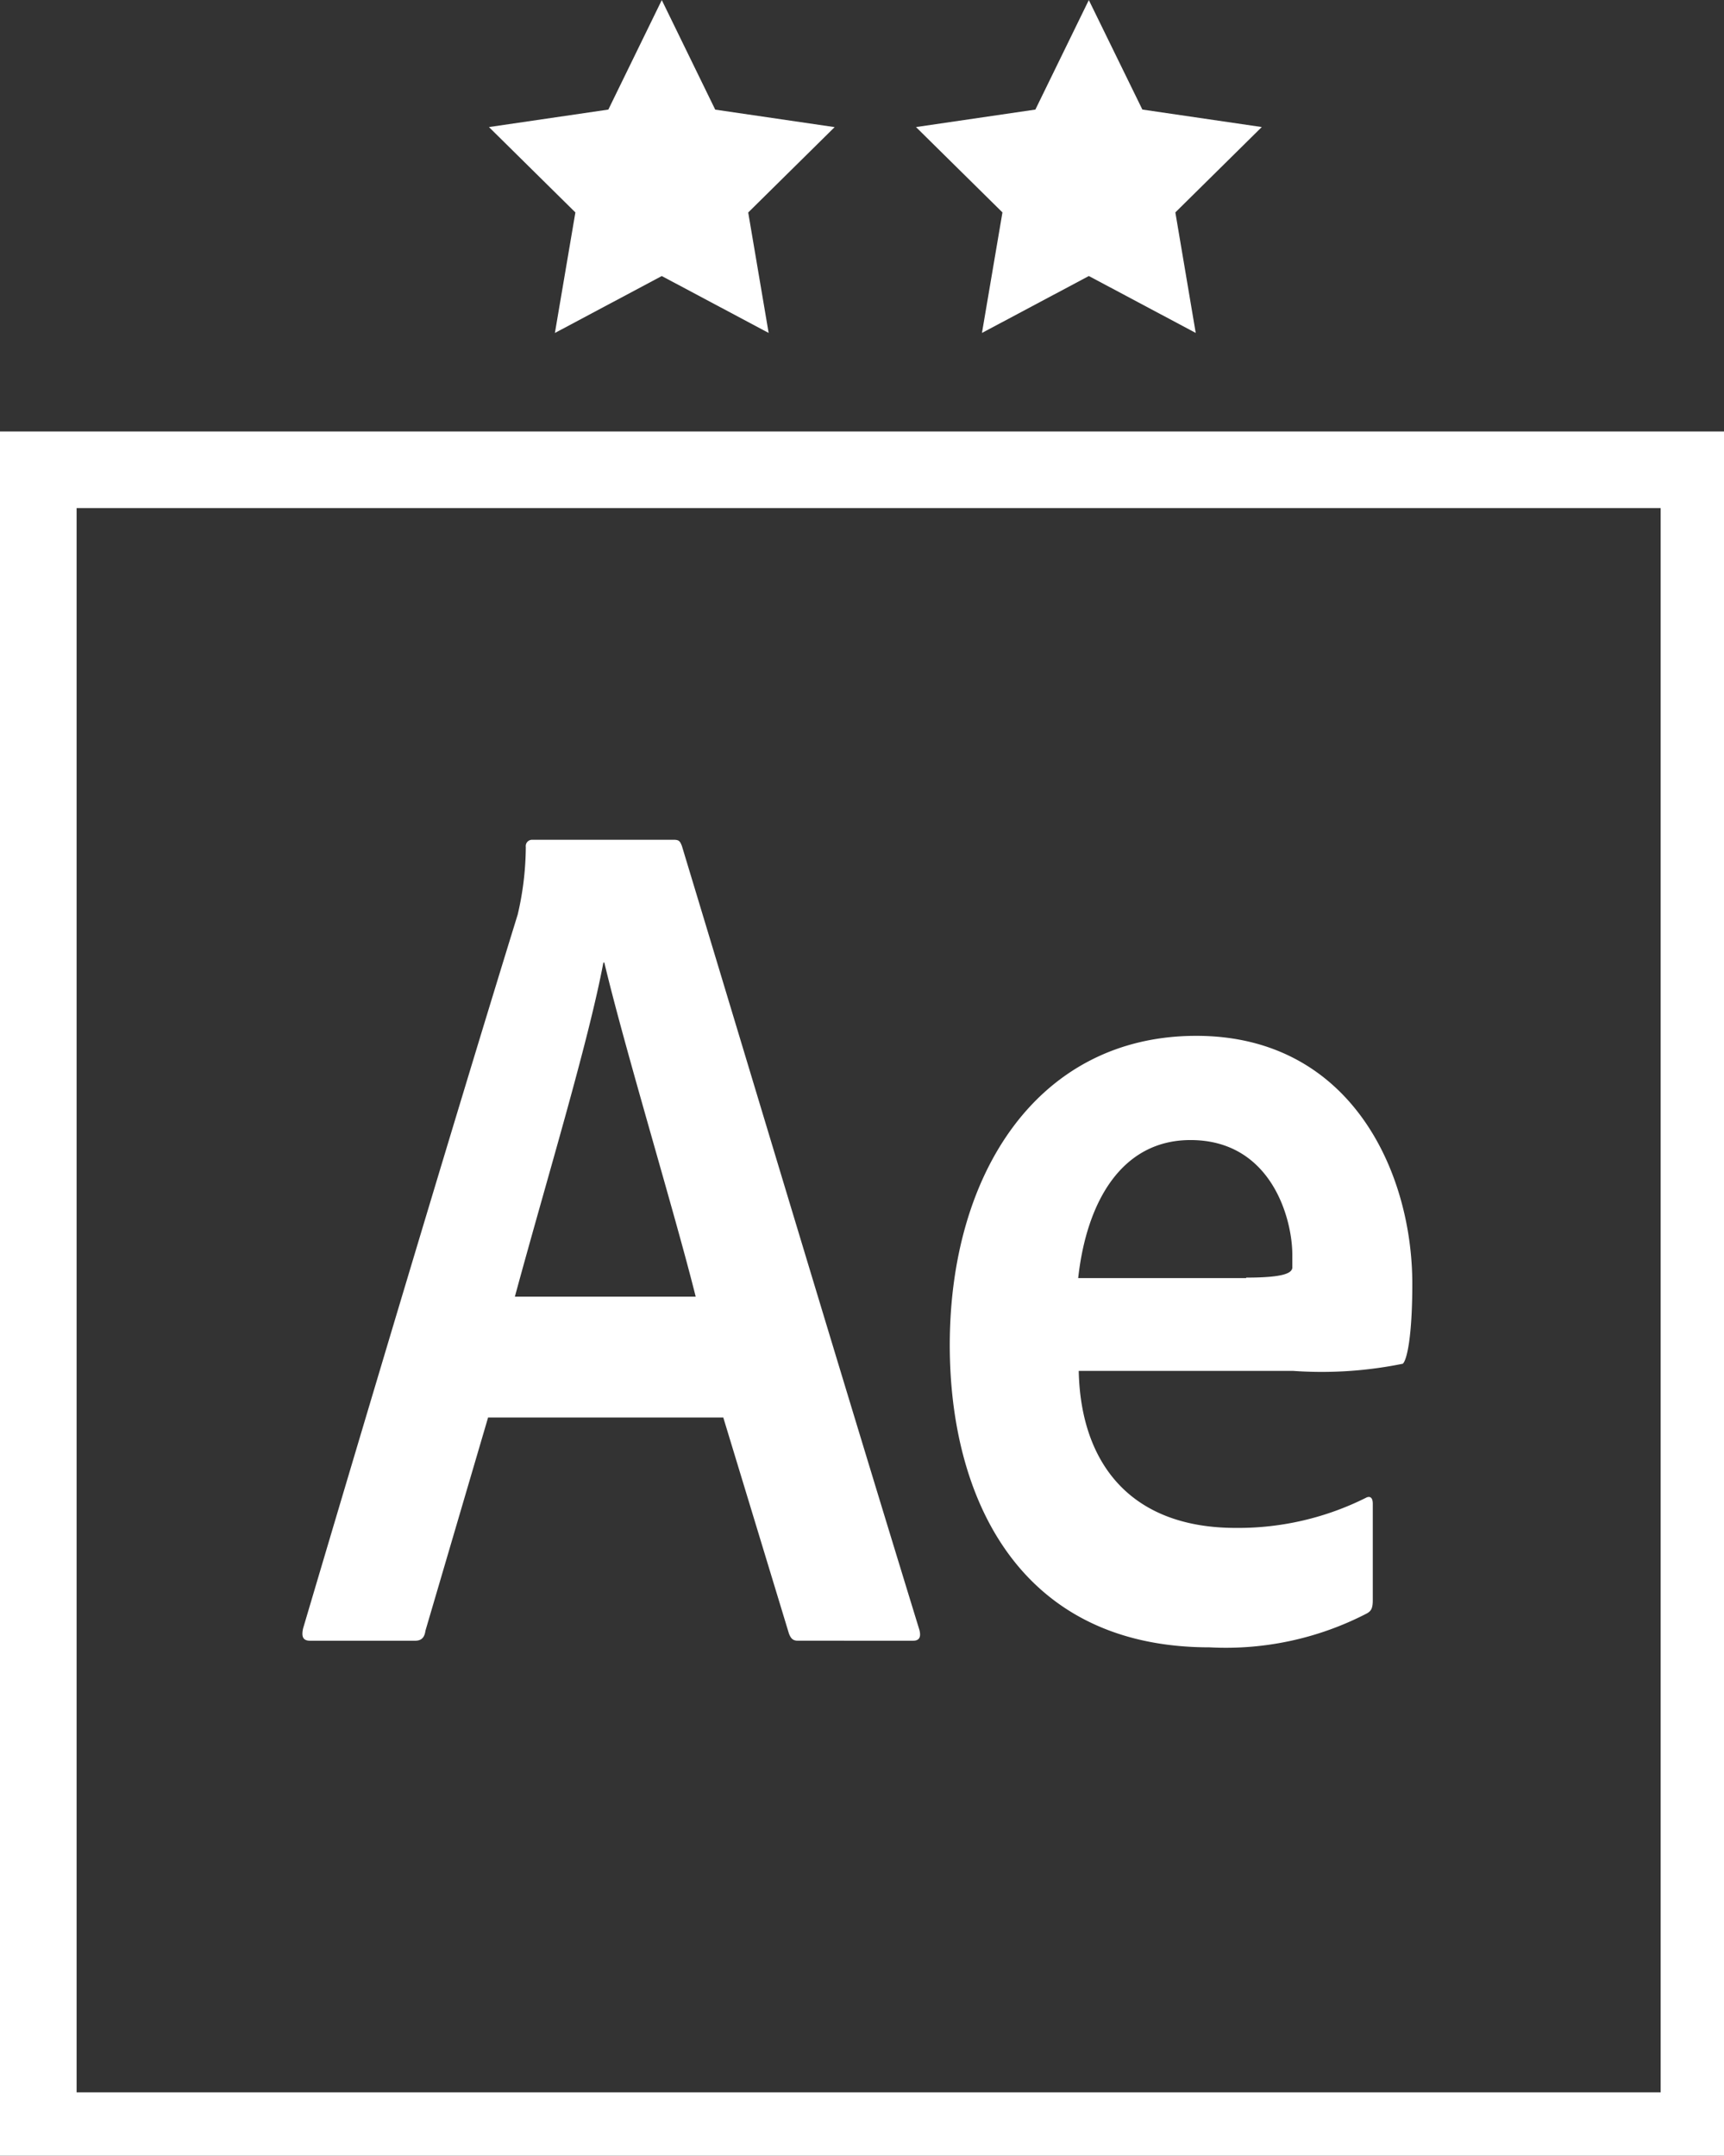 <?xml version="1.0" encoding="UTF-8"?>
<svg xmlns="http://www.w3.org/2000/svg" width="65.648" height="82.075" viewBox="0 0 65.648 82.075">
  <rect x="0" y="0" width="65.648" height="82.075" fill="#333333" stroke="none"/>
  <path d="M0,82.772V17.124H65.648V82.772ZM63.236,20.041H2.917V80.36H63.236ZM19.714,35.515a11.5,11.5,0,0,0,.308-2.573.24.24,0,0,1,.236-.272h5.4c.2,0,.236.055.308.236,2.9,9.585,6.07,20.167,9.042,29.842.073.272,0,.417-.235.417H30.386c-.2,0-.272-.091-.344-.272l-2.5-8.226H18.591v-.018L16.2,62.785c-.036.272-.163.381-.4.381H11.814c-.272,0-.344-.145-.272-.471C13.662,55.537,17.213,43.615,19.714,35.515Zm6.777,14.55c-.78-3.134-2.7-9.44-3.479-12.72h-.036c-.579,3.08-2.192,8.371-3.37,12.72Zm19.062-9.93c5.87,0,8.226,5.164,8.226,9.44,0,1.975-.2,2.9-.362,3.044a15.446,15.446,0,0,1-4.186.272H41.077c.072,3.5,1.956,5.979,5.979,5.979a10.863,10.863,0,0,0,4.983-1.16c.127-.054.235,0,.235.236v3.678c0,.326-.073.417-.235.507a11.676,11.676,0,0,1-5.98,1.286c-7.266,0-9.893-5.708-9.893-11.506C36.166,45.336,39.554,40.135,45.552,40.135Zm1.9,9.223V49.34c1.468,0,1.721-.181,1.757-.363V48.47c0-1.377-.8-4.367-3.878-4.367-2.591,0-3.95,2.3-4.276,5.255ZM45.532,13.373l-4.07-2.167-4.07,2.167.78-4.589L34.88,5.535l4.546-.666L41.461.7,43.5,4.868l4.547.666-3.291,3.25Zm-16.263,0L25.2,11.207l-4.07,2.167.78-4.589-3.291-3.25,4.546-.666L25.2.7l2.035,4.171,4.547.666-3.291,3.25Z" transform="translate(0 -0.697)" fill="#fff" fill-rule="evenodd"></path>
</svg>
